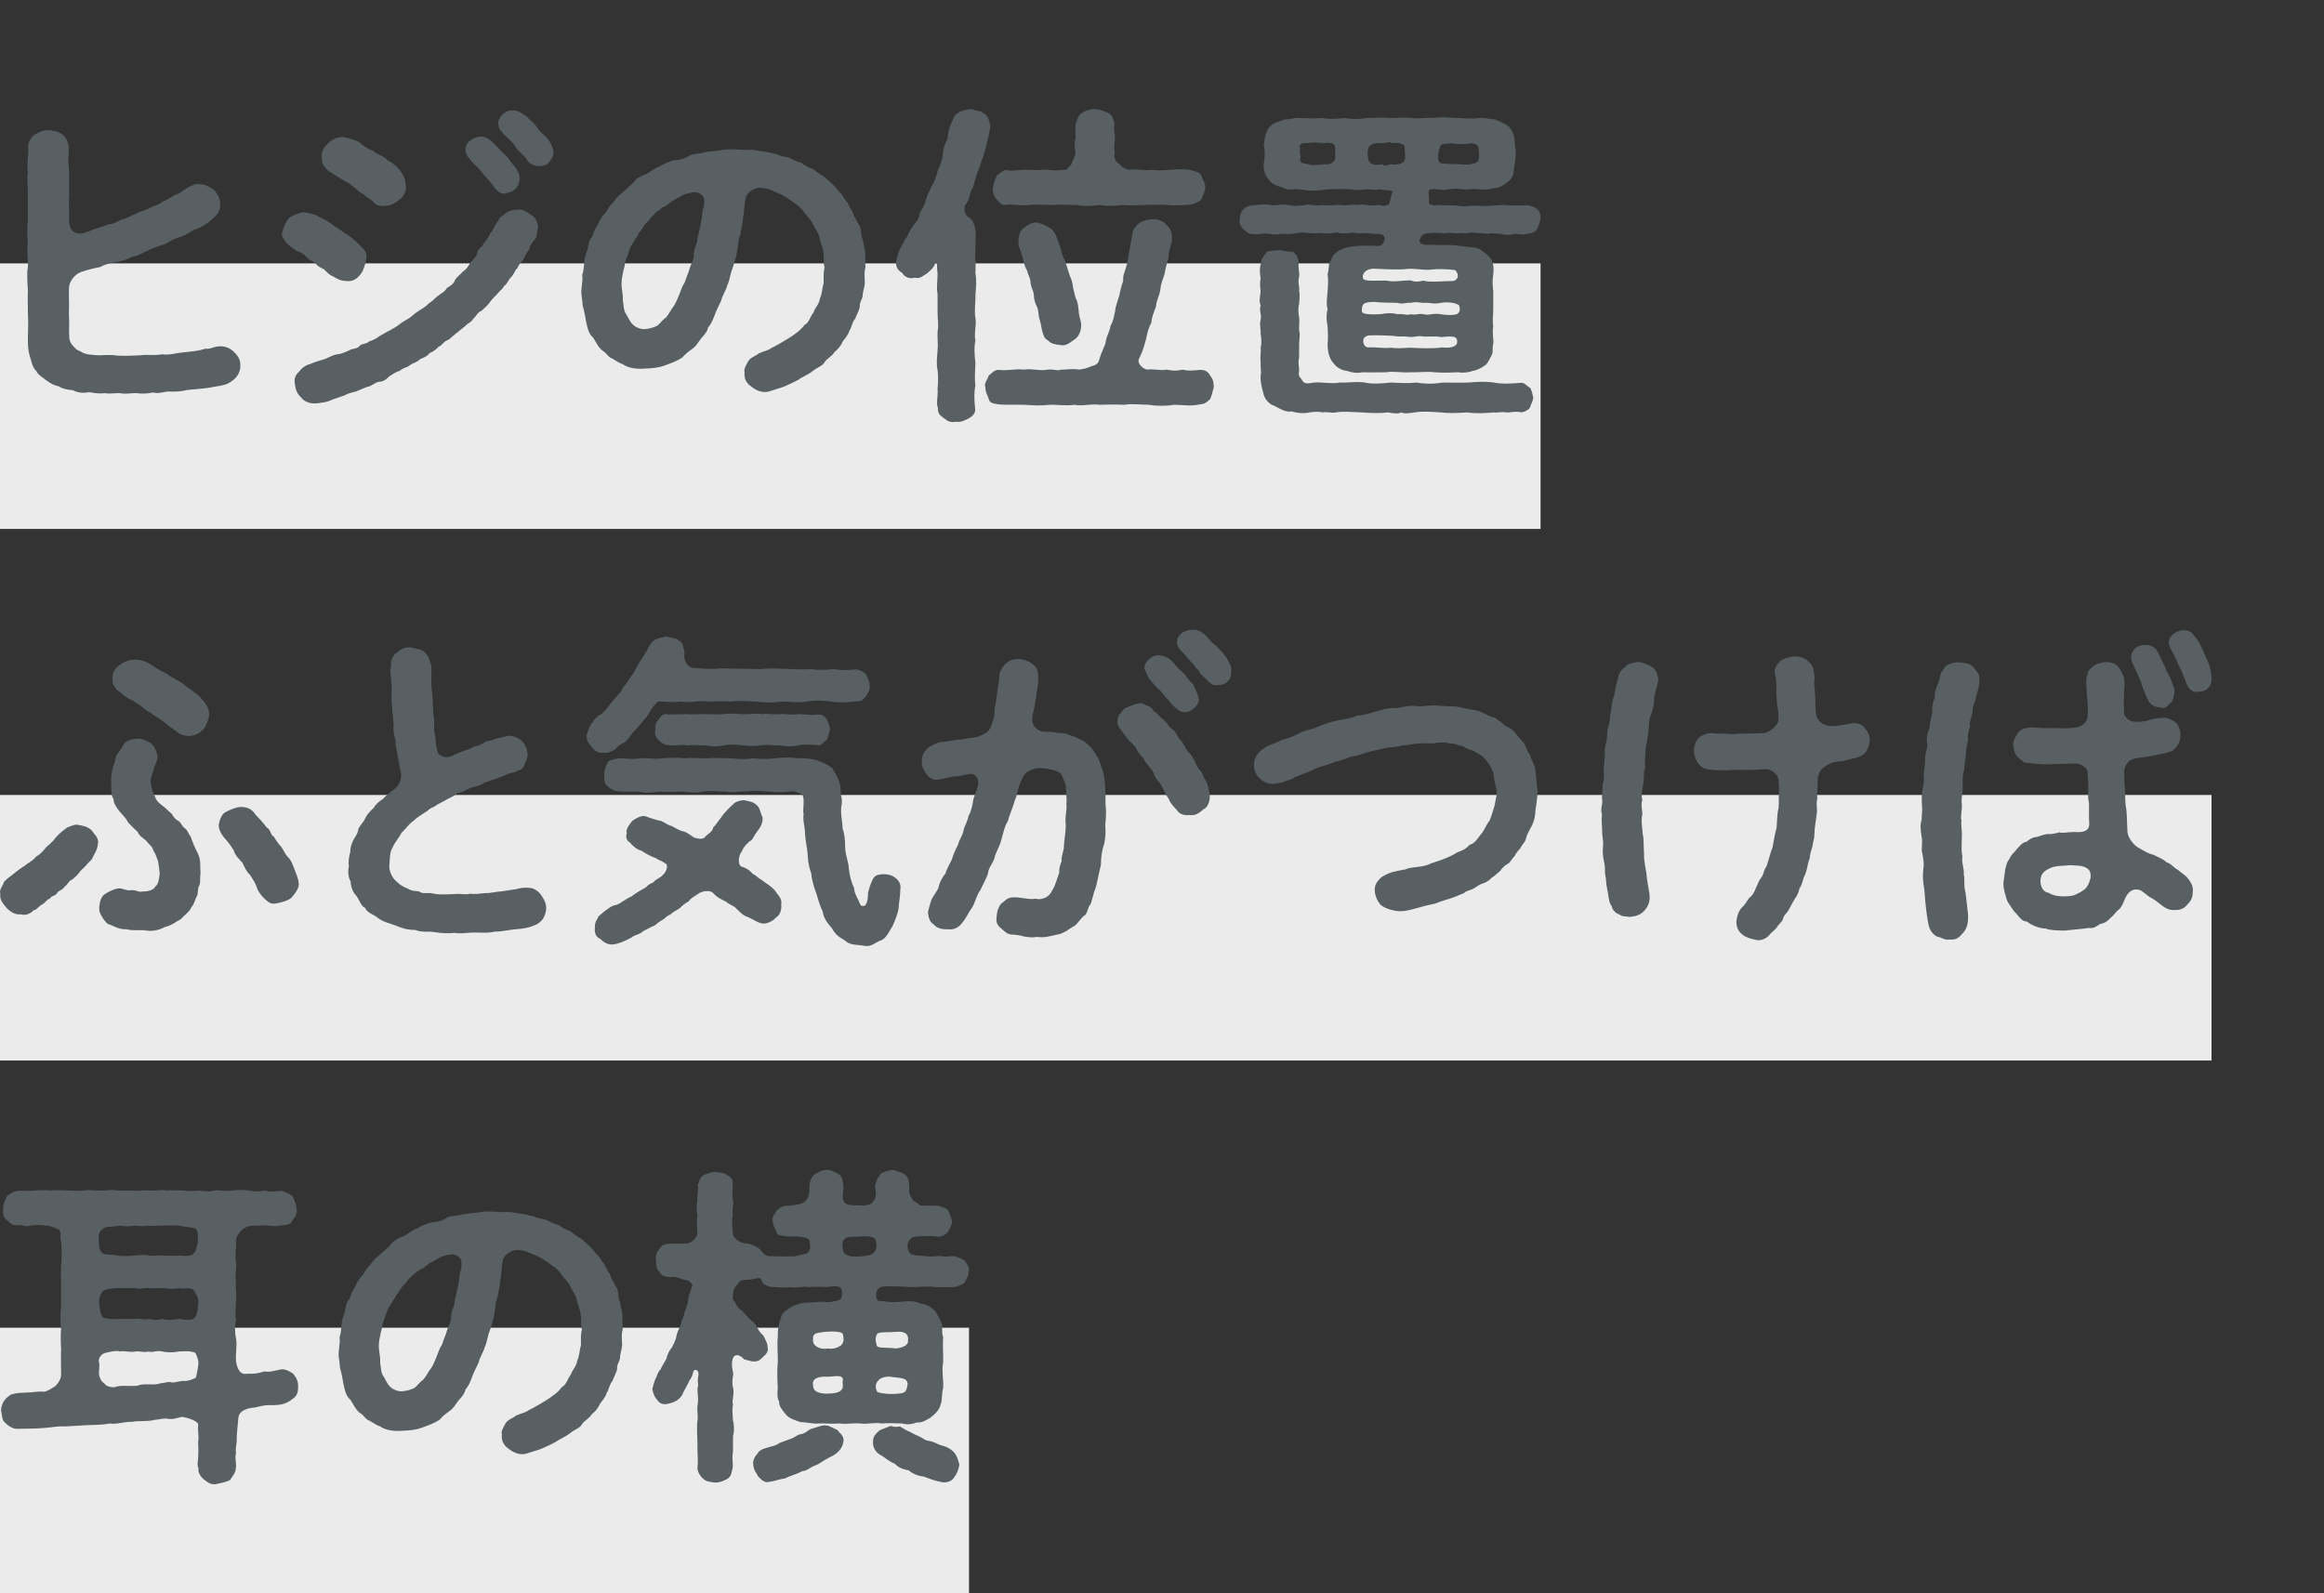 <svg xmlns="http://www.w3.org/2000/svg" viewBox="0 0 280 192"><rect x="0" y="0" width="280" height="192" fill="#333333" stroke="none"/><style type="text/css">.st0{fill:#EBEBEB;} .st35{enable-background:new;} .st36{fill:#596064;}</style><path class="st0" d="M0 31.74h185.61v32h-185.61zM0 95.8h266.45v32h-266.45zM0 160h116.75v32h-116.75z"/><g class="st35"><path class="st36" d="M28.96 44.06c0 .88-.48 1.56-1.24 2-.56.44-1.72.48-2.64.68-1.12.16-1.8.16-2.68.28-.48.16-1.4.2-1.96.16-.6-.04-1.24.32-2 .12-.84.16-1.28.16-1.96.08-.6-.04-1.36.16-2 0-.44-.04-1.36.12-1.84 0-.76.08-1.12 0-1.92-.12-.72.16-1.44.04-1.96-.24-.76-.04-1.36-.24-1.72-.48-.44-.08-.88-.28-1.48-.72-.36-.32-.96-.6-1.16-1.08-.56-.52-.6-1.24-.84-1.92-.2-.72-.2-1.28-.2-2.08 0-.92.08-1.84 0-2.88 0-1.04-.04-1.84 0-2.84-.04-.88-.16-2.08 0-2.88.04-.96-.16-1.88 0-2.88-.12-.84-.08-2 0-2.88v-2.88c0-1-.12-1.92 0-2.84-.16-.88.08-1.84.04-2.92-.04-.76.48-1.24.76-1.52.64-.32 1-.56 1.68-.52.56.04 1.12.08 1.68.52.44.32.68.84.76 1.52 0 1.08-.12 1.8.04 2.76v2.76c.08.28-.08.88 0 1.44v1.8c-.04 1.16.64 1.84 1.68 1.6.64-.16 1.08-.4 1.48-.52.72-.2 1.16-.4 1.64-.56.68 0 1.04-.4 1.6-.6.6-.04 1.08-.52 1.64-.64.52-.36.92-.28 1.64-.72.72-.32 1.08-.32 1.6-.76.4-.16.92-.48 1.56-.84.4-.08.8-.44 1.52-.88.56-.28 1.04-.52 1.44-.36.64-.04 1.28.44 1.68.68.52.64.72 1.04.72 1.68.04 1.08-.52 1.4-1.2 2.04-.84.68-1.44.92-2.12 1.16-.56.4-1.28.76-1.8.88-.8.2-1.2.72-1.8.84-.48.16-1.24.4-1.84.72-.76.32-1.2.68-1.88.72-.6.4-1.44.56-1.88.64-.64.12-1.32.24-1.92.6-.68.12-1.32.28-2.32.6-.84.32-1.4 1.2-1.44 1.8-.04.88 0 1.48 0 2 0 .72-.04 1.16 0 1.76.04.44 0 1.12 0 1.72.04.52-.04 1 .36 1.48.28.28.36.56 1.08.84.56.4 1.52.4 2.2.44.68-.04 1.48-.08 2.28.04 1 .04 1.68 0 2.64-.04.92-.12 1.72.04 2.64-.12.96.12 1.6-.16 2.64-.24.68-.08 1.84-.16 2.56-.44.52.08.8-.12 1.32-.24 1.08-.2 1.76.24 2.16.64.6.6.76 1 .76 1.64zM36.84 30.9c-.24-.32-.72-.56-1.12-.68-.72-.48-1.12-.84-1.32-1.08-.24-.44-.56-.8-.4-1.12.16-.64.44-1.32.8-1.72.32-.28 1.16-.64 1.76-.72.44.04 1.48.24 1.96.6.64.24 1.4.76 1.72 1.04.6.32 1.04.76 1.76 1.16.72.56 1.12.88 1.6 1.44.44.36.64.8.52 1.52-.2.76-.36 1.36-.72 1.76-.4.52-.96.88-1.72.76-.6 0-1.12-.28-1.56-.56-.52-.2-.64-.44-1.08-.84-.32-.16-.8-.36-1.08-.8-.56-.32-.72-.32-1.12-.76zm27.16-5c.56.28.88 1.16.8 1.6-.16.68-.08 1-.36 1.36-.4.44-.56.68-.68 1.2-.36.44-.4.64-.68 1.16-.4.48-.56.64-.76 1.12-.28.2-.36.68-.76 1.08-.36.36-.48.88-.84 1.04-.12.36-.48.52-.88 1.04-.44.48-.56.52-.88 1-.36.48-.76.76-.96.96-.48.16-.72.8-.96.92-.24.48-.72.56-1 .92l-1.04.84c-.2.12-.84.76-1.04.84-.52.16-.72.68-1.12.8-.28.36-.88.72-1.08.76-.32.44-.72.56-1.12.72-.44.44-.88.48-1.16.68-.52.44-.84.32-1.28.72-.52.16-.88.44-1.28.68-.44.44-.72.64-1.32.68-.36.04-.88.56-1.36.6-.56.2-1.12.48-1.36.56-.68.16-.96.24-1.4.48l-1.4.48c-.32.16-.88.36-1.44.4-1.08.24-1.96-.08-2.36-.64-.56-.52-.68-1.04-.76-1.68-.08-.6 0-.96.56-1.48.16-.28.72-.76 1.32-.88.6-.28 1.28-.44 1.76-.6.56-.24 1.08-.56 1.76-.6.44-.12.64-.2 1.16-.44.32-.24.84-.12 1.2-.48.2-.36.88-.24 1.2-.6.32-.08.92-.36 1.24-.64.56-.28.92-.56 1.24-.68.32-.16.92-.52 1.2-.76.28-.24.68-.44 1.2-.76.44-.36.64-.56 1.16-.88.52-.36.76-.44 1.16-.88.36-.16.64-.56 1.08-.88.32-.28.84-.48 1.08-.96.36-.2.84-.48 1-1 .24-.36.56-.56.96-1 .4-.24.6-.6.84-1 .4-.48.68-.64.8-1.04.08-.52.32-.72.68-1.04.2-.44.68-.8.96-1.52.32-.32.48-.92 1-1.56.04-.28.6-.64.96-.92.44-.28.72-.32 1.28-.36.76-.08 1.16.32 1.68.64zm-24.84-5.8c-.44-.32-.32-.72-.4-1.12-.08-.6.24-1.28.8-1.72.44-.52 1.28-.76 1.76-.76.76.2 1.28.28 1.96.64.56.52 1.08.8 1.68 1.04.4.44 1.36.64 1.76 1.16.76.36 1.24.88 1.64 1.44.32.44.48.92.52 1.52.16.56-.28 1.44-.72 1.72-.64.56-1.2.8-1.72.76-.52.16-1.24-.04-1.56-.56-.32-.28-.88-.52-1.08-.84-.48-.12-.8-.6-1.08-.76-.28-.2-.76-.68-1.12-.76l-1.16-.72c-.44-.32-1.08-.56-1.28-1.04zm17.4-1c-.28-.32-.44-.48-.48-1.04-.04-.28.08-.72.56-1.12.2-.12.68-.44 1.2-.48.6-.04 1.12.28 1.64.8l1.28 1.32c.56.4.6.84 1.16 1.36.36.44.8 1.24.68 1.68-.04.36-.16.88-.52 1.16-.4.36-.6.4-1.16.52-.64.2-1.16-.44-1.56-.96-.32-.56-.96-1.08-1.36-1.64-.4-.6-1-.92-1.44-1.6zm9.4-2.4c.44.52.68 1.08.72 1.72 0 .52-.32.8-.52 1.12-.2.32-.6.48-1.16.48-.68 0-1.32-.36-1.48-.72-.32-.52-.64-.68-.88-1-.28-.24-.44-.44-.72-.88-.48-.68-1.12-1.04-1.44-1.52-.36-.24-.44-.76-.44-1.04-.04-.44.24-.8.56-1.12.32-.24.56-.44 1.2-.44.64 0 1.08.36 1.68.76.6.64 1.04.96 1.24 1.32.32.52.68.72 1.24 1.32zM104.19 33.82c.04.68-.16 1-.24 1.56.04.68-.4.92-.36 1.56 0 .32-.48 1.2-.56 1.48-.36.36-.44 1.12-.68 1.4-.16.6-.68 1.12-.84 1.36-.24.6-.6.92-.96 1.24-.4.6-.88.76-1.16 1.16-.24.52-.92.68-1.4 1.08-.64.52-1.36.76-1.76 1.08-.72.4-1.32.64-1.84.88l-1.76.56c-.88.24-1.68-.24-2.16-.64-.44-.28-.88-.88-.76-1.68-.16-.36.24-.96.48-1.4.32-.44.8-.52 1.24-.88.68-.32 1.04-.28 1.56-.68.32-.12.84-.44 1.4-.76.28-.16 1.08-.64 1.36-.88.56-.36.88-.72 1.2-1.12.52-.24.64-.96 1.08-1.52.12-.48.68-.96.76-1.68.24-.44.28-1.28.44-1.84.04-.72-.08-1.08.12-1.88-.2-.52 0-1.16-.16-1.84-.04-.64-.32-1.04-.48-1.8-.08-.52-.56-1.08-.8-1.64-.28-.6-.72-.88-1.08-1.44-.4-.64-1.28-1.12-1.68-1.44-.56-.4-1.24-.76-1.92-1-.48-.24-.8-.36-1.6-.44-.72-.04-1.72.6-1.8 1.28-.24 1.2-.16 1.84-.32 2.4-.04.8-.28 1.52-.32 2-.32.64-.24 1.52-.4 2.04-.04.56-.32 1.24-.52 1.96-.32.76-.36 1.52-.6 1.96-.24.84-.68 1.4-.76 1.92-.24.56-.56 1.08-.84 1.88-.12.28-.32.92-.76 1.4-.08.48-.44.88-.84 1.32-.44.6-.6.92-1.04 1.24-.44.32-.88.64-1.2 1.04-.68.48-1.44.72-2.2 1-.64.24-1.36.32-2.36.36-1 .08-2.04-.08-2.68-.56-.28-.04-.84-.44-1.2-.64-.56-.2-.6-.56-1.08-.88-.64-.44-.84-1.04-1.24-1.64-.56-.48-.68-1.16-.84-1.88-.12-.6-.2-1.24-.44-2.04 0-.72-.24-1.32-.12-2.04.04-.64.16-1.08.08-1.6.16-.48.2-.96.24-1.56.08-.64.2-.96.4-1.52.08-.4.16-1.16.52-1.48.24-.48.28-.92.68-1.44.12-.32.44-.96.8-1.32.36-.36.6-1.04.96-1.28.32-.44.56-.8 1.04-1.16l1.44-1.28c.36-.56.88-.84 1.6-1.12.4-.12 1.08-.8 1.64-.92.53-.36 1.13-.56 1.77-.76.6 0 1.36-.2 1.84-.56.68-.32 1.28-.16 1.88-.4.52-.12 1.04-.08 1.88-.24.44-.08 1.24-.16 1.92-.08.44 0 .92.08 1.6.04.56-.04.88.12 1.56.2.68 0 1 .28 1.56.28.52.28.92.32 1.52.44.48.24 1.12.56 1.48.6.48.36 1.08.68 1.4.76.36.2.8.64 1.32.88.52.4.84.76 1.2 1.08s.52.72.92 1c.2.28.6.96.8 1.12.04.24.52.96.64 1.2.08.52.48.84.56 1.24.32.36.4.72.44 1.32 0 .48.32.8.28 1.32.32.92.16 1.92.24 2.72-.16.36-.12 1.28-.09 1.6zm-19.35-9.76c-.04-.56-.76-1-1.32-.88-.56.08-1 .2-1.28.36-.4.2-.8.48-1.16.64-.32.12-.76.72-1.24.8-.52.44-.8.52-1.08.92-.36.2-.48.64-.96 1.04-.36.36-.52.92-.84 1.12-.08.4-.4.64-.72 1.24-.36.56-.36.68-.56 1.28-.2.6-.44 1-.4 1.36-.28 1.08-.48 2-.36 2.8.08.64.16.96.12 1.52.12.36.04 1.12.4 1.6.32.48.4.88.84 1.28.32.32.96.56 1.4.52.52-.04 1.12-.2 1.48-.4.32-.2.6-.68 1.08-1 .4-.48.6-.96.92-1.36.24-.32.44-.84.68-1.4.2-.48.28-.88.68-1.52.16-.6.44-1.08.56-1.6.12-.48.48-.96.52-1.6-.04-.4.12-.96.4-1.64-.04-.36.16-.92.32-1.64.08-.56.28-1.16.28-1.68s.32-.92.24-1.76zM116.28 24.74c-.28.64.2 1.48.52 1.48.52.52.52.72.68 1.24.16.92 0 1.84.04 2.72-.08.76.08 1.8 0 2.72.16.92.08 1.64 0 2.68.04.8-.16 1.92 0 2.72.16.84-.2 1.96 0 2.72-.2.88-.08 2 0 2.72-.04 1-.12 1.96 0 2.68-.16.76-.16 1.68-.04 2.76.12.64-.4 1.04-.76 1.24-.4.2-1.04.52-1.48.4-.72.12-1.04-.04-1.48-.4-.36-.28-.8-.48-.76-1.24-.24-.64.04-1.48-.04-2.32.08-.84.08-1.68 0-2.28-.16-.6-.08-1.4 0-2.32.08-.76-.04-1.6 0-2.28.16-.92 0-1.4 0-2.28v-2.28c-.16-.68 0-1.56 0-2.48-.08-.44-.04-.92-.08-1.16-.04-.2-.08-.24-.2-.04-.2.6-.76 1-1.04 1.24-.32.16-.76.68-1.44.48-.6.2-1.24-.08-1.52-.6-.56-.28-.84-.84-.68-1.48.12-.6.28-1.16.44-1.4.16-.32.6-1.16.84-1.44.2-.56.52-1 .84-1.48.28-.28.64-.68.68-1.36.32-.64.52-.8.72-1.48.16-.64.44-1.16.76-1.84.36-.52.52-1.16.72-1.88.32-.72.52-1.2.6-1.88.04-.8.24-1.28.56-1.88.08-.48.12-1.24.52-2.04.24-.56.24-.76.84-1.16.24-.16 1.04-.36 1.4-.4.68.2 1.32.2 1.64.56.52.2.6.84.76 1.52-.12.96-.4 1.76-.56 2.6-.24.92-.48 1.48-.68 2.08-.16.64-.44 1.04-.52 1.52-.2.56-.24 1.16-.56 1.52-.2.64-.24 1.2-.72 1.8zm29.96 21.92c-.16.64-.28 1.08-.44 1.44-.52.44-.56.56-1.28.64-1.16.24-1.92.04-3.08.04-.88.16-2.12.16-2.96 0-.88 0-2.16-.16-3.04 0-1.2-.08-2.08 0-3 0-.88-.16-2 .2-3 0-1.12.16-2.2-.04-3 0-.84.12-1.88.08-3 0-1.16-.04-2.04.04-3.04-.04-.6-.12-1.16-.08-1.28-.68-.12-.44-.4-.72-.4-1.4-.2-.44.24-.88.4-1.4.36-.24.68-.76 1.28-.68 1.12.12 1.8-.16 2.96-.04 1.12-.16 1.84.2 2.92 0 .64-.08 1.16.2 1.56 0 .56.04 1.32-.16 2.16 0 .56-.08.96-.16 1.48-.4.64-.16.84-.36.96-.8.36-1.24.76-1.72.8-2.28.08-.56.44-1.04.56-1.8.36-.6.44-1.32.56-1.8 0-.44.36-1.36.48-1.8.12-.44.2-1.08.48-1.8-.04-.8.2-1.04.4-1.84.2-.44.2-1.28.36-1.84.12-.64.24-1.4.36-2-.04-.52.48-1 .8-1.28.2-.2.84-.4 1.48-.48.68-.08 1.56.24 1.84.72.64.48.64 1.2.64 1.84-.2.84-.44 1.4-.4 2.04-.2.72-.4 1.32-.48 1.96-.2.72-.48 1.16-.52 1.96-.12.68-.52 1.4-.52 2-.28.68-.56 1.44-.56 1.96-.4.68-.48 1.24-.64 1.96-.16.56-.32 1.28-.8 2.28-.36.52.24 1.24.92 1.4.84-.12 1.64.16 2.32 0 .72.12 1.16.2 1.96 0 .72.2 1.4.08 2.04.04.72-.04 1.04.24 1.28.68.44.56.4.88.44 1.4zm-26.2-22.68c-.36-.44-.48-1-.4-1.4.12-.64.28-1 .44-1.4.44-.36.8-.72 1.24-.68.64.16 1.32-.04 2.16-.04.72 0 1.24.08 2.08 0 .6-.08 1.44.2 2.56 0 .44.12.52-.2.96-.68.16-.44.48-1.08.52-1.32-.16-.64-.16-1.2 0-1.96-.08-.56-.04-1 0-1.52.16-.48.28-1.12.76-1.36.28-.28 1.2-.52 1.6-.48.6.08 1.24.28 1.56.48.52.24.64.8.76 1.36-.16.68.08 1.08.04 1.52.04.6-.2 1.28 0 1.96-.2.48.08 1.04.56 1.32.24.32.52.52 1.08.68 1.08-.16 2.16.16 2.84 0 .64.12 1.6.04 2.28 0 .96-.08 1.72-.12 2.4.04.6.2.96.16 1.28.68.12.56.52.96.44 1.4.04.44-.32.96-.44 1.44-.24.28-.92.56-1.28.64-1 .04-2.12.16-2.8.04-.96-.08-1.8 0-2.76 0-1 .04-1.72.08-2.76 0-1.08.16-2 .12-2.76 0-1.08.16-1.92.16-2.76 0-1.12.04-1.96-.12-2.76 0-1.08.04-1.8-.12-2.76 0-1.08.12-1.96-.08-2.8-.04-.68.16-.88-.24-1.28-.68zm4.12 10.04c0-.56-.32-.84-.4-1.4-.28-.4-.44-1.08-.52-1.48-.12-.44-.36-1.2-.52-1.56-.08-1.04.16-1.84.64-2.12.4-.28.88-.72 1.64-.64.76.2 1.12.44 1.72.8.4.4.6.96.88 1.76.32.8.32 1.44.68 1.92.28.84.4 1.32.64 2 .24.48.32.96.36 1.36.12.36.2.96.36 1.36.24.4.24.84.32 1.36 0 .6.24 1.2.28 1.48.12.88-.24 1.6-.6 1.92-.68.44-1.12.96-1.88.8-.6-.04-1.2-.2-1.44-.52-.56-.28-.6-.68-.8-1.36-.08-.48-.12-.72-.28-1.28-.16-.44-.08-1.04-.32-1.48-.24-.48-.36-.92-.36-1.44-.08-.56-.4-1-.4-1.48zM185.59 26.42c-.08.56-.28.8-.4 1.2-.36.48-.56.44-1.08.52-.68.24-.96.04-1.68.04-.4.16-1.16.16-1.56 0-.44 0-1.2-.16-1.6 0-.76-.08-1.16-.12-1.64-.12-.4-.16-1.04.2-1.6 0-.64.16-1.24-.04-1.6 0-.36.12-.96-.04-1.8 0-.92.04-1.44.08-1.6.96.08.56.88.52 1.68.48 1.32.08 2.12-.04 3 .12.68.08 1.36.16 1.84.2.72.08 1.08.44 1.64.88.68.56.84 1.36.72 2.36-.12.8-.08 1.28 0 2.08v2.12c0 .64-.12 1.4 0 2.08-.16.8.08 1.52 0 2.12-.16.48.04.92-.2 1.36-.32.56-.44.92-.72 1.16-.48.32-.8.56-1.56.72-.4.16-1.24.28-1.72.16-.84.04-1.84.08-2.88 0-.96-.12-1.96.04-2.92 0-1 .08-2.08-.16-2.88 0-.92 0-2.08.04-2.88 0-.68.16-1.44 0-1.84-.16-.72-.08-1.28-.44-1.64-.92-.6-.64-.72-1.6-.72-2.32.08-.88.04-1.28 0-2.12-.12-.68-.2-1.28 0-2.08-.2-.72-.04-1.48 0-2.12.04-.76.12-1.4 0-2.08.16-.52.12-.96.2-1.36.28-.24.28-.84.72-1.16.24-.28.84-.6 1.56-.76.36-.04 1.32-.24 2.4-.16 1.2-.08 1.76.36 2-.84-.04-.6-.48-.6-1.4-.6-1.2-.2-1.72.04-2.36-.16-.6.08-1.52.2-2.04-.04-.6.2-1.28.16-2 .08-.72.16-1.48-.04-2.04-.04-.64 0-1.44.24-2 .16-.76-.08-1.32.2-2.04 0-.88-.16-1.28.16-2.08 0-.44.12-.68-.32-1.08-.56-.32-.36-.56-.84-.4-1.2-.08-.68.36-1.56 1.48-1.68.88-.04 1.56-.2 2.16-.04.56.16 1.44-.16 2.12 0 .68.16 1.28.12 2.12 0 .52-.16 1.32.2 2.08 0 .8.16 1.4-.04 2.16 0 .8.16 1.16-.12 2.08 0 .88-.16 1.28.2 2.64 0 .36.16.88.16 1.16-.16l.32-1.28.12-.16c0-.16-.72-.16-1.64-.28-.72.16-1.12-.08-1.68 0-.68.08-1.28.12-1.64 0-1.08-.08-2.08-.04-3.12 0-1.04.2-1.92.2-3.16 0-.64-.12-1.48.2-1.92-.16-.52-.24-1.28-.28-1.72-.92-.44-.44-.8-1.2-.68-2.08.16-.72.12-1.56 0-2.24.08-.64.2-1.68.84-2.28.28-.36 1.16-.52 1.68-.76.64.04 1.2-.24 1.8-.16.84.04 1.92.08 2.72 0 .72.16 1.64.12 2.68 0 .76.16 1.72.16 2.68 0 .72.04 1.68-.12 2.72 0 .76.04 1.84-.12 2.72 0 .76.12 1.72-.08 2.68 0 .84-.16 1.96-.04 2.68 0 .84 0 1.88.16 2.72 0 .6-.08 1.24.16 1.92.16.76.36 1.12.44 1.72.92.52.52.72 1.52.68 2.12.12.56.16 1.48 0 2.24-.16 1.04-.12 1.76-.84 2.24-.4.36-1.12.8-1.68.76-.48.2-1.32.2-1.84.16-.52-.12-1.12.04-1.88 0-.8-.16-1.44-.04-1.88 0-.76.2-1.28-.16-2 0-.52.12-.12.76-.24 1.36-.12.56.52.64 1.24.52.72.08 1.32.04 1.8.04.48.04 1.04.2 1.72.08.48-.04 1.16-.04 1.64 0 .92 0 1.36-.04 2.48-.12 1.12.08 2.08.08 3.08.04.97.2 1.61.64 1.48 1.68zm-.87 21.48c.04.32-.32.92-.4 1.24-.16.28-.88.64-1.16.52-.72-.12-1.24.08-1.64.04-.64-.12-1.16.08-1.56 0-.92.08-2.16.16-3.16 0-1.28.08-2.28.12-3.2 0-1.12-.08-2.32-.16-3.16 0-.68.08-1.24.2-1.6 0-.36.2-1.08.12-1.56 0-.96.12-2.28.08-3.2 0-1.16-.04-2.12-.16-3.16 0-.36.12-1.12-.12-1.56 0-.4-.12-1.12-.08-1.6 0-.68.16-1.44.08-2.16-.12-.68.12-1.32-.28-2.08-.68-.72-.2-1.24-1-1.32-1.56-.2-.68-.36-1.44-.32-2.04.12-.56-.04-1.12 0-1.72-.08-.72.08-1.12 0-1.68.16-.52.08-1.28 0-1.68.04-.68-.16-1.04 0-1.68s-.2-.96 0-1.72c-.2-.6-.08-.92 0-1.68-.04-.44-.12-.96 0-1.68-.16-.76-.08-1.36.04-1.76.08-.72.4-.84.72-1.36.24-.16 1.08-.12 1.56-.2.36.08.92.2 1.56.2.56.4.64.84.72 1.36-.12.6.12.96.04 1.68-.2.68.08 1.16 0 1.6.08.48.08.92 0 1.64-.16.68-.08 1.24 0 1.6.08.56-.04 1 0 1.64.16.36 0 1.2 0 1.6v1.6c-.16.64 0 1.04 0 1.6-.16.8.16.76.36 1.16.24.44.64.44 1.4.28 1.16-.08 2.2.2 3.08 0 1 .04 2.08-.16 3.08 0 .88.2 2.12.12 3.12 0 1.08.04 1.88.12 3.12 0 .88.16 1.92.2 3.12 0 .96 0 2.04.04 3.12 0 .88-.08 2-.16 3.08 0 .96.2 2.2.12 3.16.04.6-.08.8.44 1.16.56.27.36.32.88.4 1.2zm-23.92-30.36c-.12-.32-.72-.4-1.28-.28-.76-.08-1.4-.16-1.92 0-.48-.08-1.24 0-.96.64-.16.48.16.8 0 1.24-.08.48.32.56.96.64.56.2.96.12 2.12 0 .4.08.8-.08 1.12-.52.04-.52.08-1.2-.04-1.72zm12.76 18.96c-.88.2-1.32-.08-2.08 0-.48-.04-.92-.16-1.56 0-.44-.08-.92.2-1.52 0-.6-.04-1.96 0-2.76-.12-1.52 0-1.56.32-1.56 1.16.12.4 1.28.36 2.24.32.88-.16 1.36-.16 2.08 0 .68-.08 1.16.2 1.56 0 .64.16.92-.12 1.56 0 .6.2 1.04-.16 2.04 0 .6.12 1.68.16 2.04-.04.4-.32.28-.72.2-1-.28-.32-1.36-.48-2.24-.32zm-4.16-4.08c-.8.12-3.08 0-3.76-.04-.8-.04-1.52.36-1.44 1.12.08.48 1.56.28 2.88.32.84.2 1.96-.04 2.88-.04.32.2.96.2 1.52.04.72.24 2.64.04 3.64.04.84-.28.48-1.12.16-1.32-1-.12-2.04-.16-2.96-.04-.84.08-2.04-.2-2.92-.08zm6.16 8.84c.04-.72-.36-.8-1.88-.64-.96-.16-1.88 0-2.28-.08-.36-.12-1 .08-1.44.08-.4-.08-1-.08-1.56-.08-.76-.12-2.76-.16-3.4-.12-.56.04-.76.36-.76.68 0 .36.24.72.52.76 1.32-.04 1.96.16 2.8.04.76.12 1.44.04 2.4 0 .84.08 3.12.12 3.76-.04.8.12 1.8 0 1.84-.6zm-6.48-21.72c.44-.36.08-1.4.16-1.84 0-.32-.76-.6-1.64-.44-.08-.24-.36-.08-1 0-.4-.04-1.28-.04-1.48.28-.4.08-.4 1.2-.24 1.72.16.6.84.72 1.72.52.12.28.4.2 1 0 .28.08.96.12 1.48-.24zm4.2-.2c.32.6.84.28 1.44.44.92-.08 1.8.16 2.48 0 .44-.08.96-.2.96-.64.12-.28-.04-.88 0-1.24-.04-.4-.36-.6-.96-.64-.64.12-1.44.16-2.48 0-.44.2-1-.12-1.16.32-.32.64-.28 1.16-.28 1.76zM11 100.02c.32.48.96.96.8 1.64-.08.84-.48 1.32-.64 1.68-.08.32-.44.48-.8.96-.4.44-.48.4-.8.84-.32.44-.68.68-.84.84-.44.12-.64.76-.88.8-.24.44-.64.48-.92.76-.16.44-.8.4-.92.76-.36.08-.48.44-.96.72-.4.2-.56.6-1 .68-.4.48-1.08.64-1.56.48-.56.08-1.12-.2-1.68-.76-.4-.48-.88-1-.76-1.72-.16-.4.2-.84.36-1.2 0-.24.44-.6.88-.92.6-.48 1.04-.84 1.68-1.24.32-.28 1.04-.64 1.4-1.12.44-.24.76-.56 1.2-1.12.24-.24.72-.56 1.08-1.08.68-.8 1.2-1.08 1.48-1.32.56-.2.88-.36 1.16-.32.72.12 1.2.2 1.72.64zm12.88 2.92c.36.8.2 1.56.28 2.28-.08.4 0 1.16-.12 1.44-.28.32-.12 1.12-.36 1.4-.28.56-.28.92-.64 1.28-.08.32-.44.64-.96 1.12-.36.48-.8.52-1.04.76-.32.2-.88.44-1.16.48-.84.48-1.8.56-2.48.4-.52-.04-1.56.08-2.12-.12-.88.04-1.28-.24-2.04-.56-.28 0-.64-.44-.92-.88-.28-.48-.4-.72-.36-1.2.04-.64.2-1.28.68-1.6.4-.24.92-.56 1.6-.68.56-.08.96.36 1.64.2.6 0 .88.32 1.32.16.48.04 1.32-.12 1.52-.6.36-.2.48-1.04.52-1.6-.08-.6-.12-1.04-.2-1.48-.16-.24-.16-.64-.56-1.24-.16-.6-.48-.64-.84-1.16-.44-.4-.88-.6-1.04-1.08-.28-.28-.76-.68-1.2-1.2-.24-.52-.6-.8-1-1.28-.48-.64-.72-1-.72-1.48-.28-.32-.28-1.24-.28-1.68 0-.36-.08-1.04.12-1.68.04-.56.36-1.08.48-1.84.24-.48.72-.92.96-1.48.36-.44.88-.52 1.6-.6.6-.08 1.12.32 1.6.52.56.56.64.88.8 1.48.08.48-.24 1.12-.4 1.48-.08.56-.48 1.16-.4 1.84.08.52.28 1.4.52 1.64.12.6.76 1 1.16 1.32l.88.8c.12.28.4.64.8.84.32.2.36.6.76.88.36.24.44.76.68.96.24.76.56 1.44.92 2.16zm.64-18.48c.52.68.68 1.08.68 1.76-.16.76-.4 1.28-.72 1.72-.64.52-.88.68-1.68.76-.6-.04-1.08-.12-1.6-.6-.64-.4-1.32-1.04-1.64-1.24-.44-.36-1.12-.64-1.44-1-.56-.2-.92-.68-1.28-.88-.32-.16-.84-.64-1.24-.72-.76-.48-1.08-.84-1.56-1.16-.16-.32-.56-.64-.48-1.16-.08-.56.12-1.28.8-1.76.4-.32 1.08-.68 1.8-.68.8-.04 1.52.24 2.16.68.84.56 1.32.8 1.88 1.08.12.2.64.36 1.08.68.4.16.92.52 1.16.8.56.32.88.64 1.16.84.36.16.64.64.92.88zm11.47 21.92c.12.6-.44 1.28-.84 1.76-.36.4-1.36.64-1.84.72-.72.16-.96-.16-1.4-.52-.44-.4-.76-.88-.92-1.24-.16-.64-.56-1.16-.84-1.64-.44-.4-.6-.8-.96-1.52-.32-.32-.88-.88-1.04-1.48-.36-.6-.76-1.12-1.12-1.48-.36-.44-.68-1-.68-1.56.04-.4.32-1.28.76-1.52.32-.2 1.16-.56 1.68-.64.88-.08 1.56.2 2 .92.28.28.72.72 1.36 1.56.44.16.44.92.84 1.08.16.28.6.96.88 1.2.36.52.48.92.8 1.24.48.48.52.84.68 1.16.36.96.57 1.4.64 1.96zM65.8 109.26c.04.6-.12.96-.36 1.44-.16.2-.52.68-1.16.84-.44.24-1.36.4-2.12.44-.76.04-1.72.32-2.56.28-.84.24-1.96.08-2.64.12-1.04.04-1.48.16-2.2.04-.6.08-1.64.04-2.36-.08-.72-.16-1.52.08-2.4-.28-1 0-1.52-.2-2.32-.52-.68-.28-1.52-.4-2.2-.96-.44-.36-1.28-.6-1.48-1.16-.6-.32-.64-.92-1.08-1.48-.36-.36-.64-.96-.68-1.72-.28-.52-.36-1.2-.2-1.88-.12-.4.04-1.28.16-1.64 0-.6.16-1.04.4-1.52.16-.28.52-.72.6-1.36.36-.6.6-.72.84-1.28.2-.4.44-.68 1-1.2.16-.36.68-.8 1.12-1.08.4-.44.72-.68 1.44-1.24.56-.44.92-1.4.64-2.2-.2-.96-.28-1.48-.36-1.92-.12-.6-.24-1.32-.24-1.72-.12-.44-.32-1.28-.2-1.8-.04-.6-.16-1.24-.16-1.76-.04-.44-.12-1.08-.12-1.76.04-.4.08-1.2-.04-1.8 0-.76-.2-1.24 0-1.84-.08-.48.08-1.12.72-1.6.44-.4 1.04-.68 1.68-.6.72.2 1.24.2 1.68.6.52.56.6 1.08.76 1.6.08 1-.08 2.04.08 3 .16 1.12.08 1.92.16 2.92.16.4.08.88.12 1.48-.08.56.16 1.16.16 1.44.04.68.08 1 .28 1.64.16.36.92.72 1.6.44.56-.24.88-.44 1.4-.6.28-.12.96-.28 1.32-.56.48-.08.8-.2 1.32-.52.2-.24.8-.12 1.2-.4.88-.2 1.52-.4 1.8-.4.52 0 1.24.36 1.56.72.36.4.64 1.16.6 1.6.08.44-.36.88-.4 1.28-.24.56-.68.52-1.12.8-.32.04-.76.12-1.36.44-.96.36-1.64.6-2.36.84-.28.2-.72.4-1.2.48-.4.04-.8.36-1.16.48-.44.28-.96.2-1.2.56-.32.2-.92.44-1.12.6l-1 .52c-.32.32-.76.32-1.12.72-.64.44-1.24.76-1.68 1.2-.56.36-.88.92-1.48 1.48-.28.6-.88 1.24-1.04 1.72-.4.64-.32 1.28-.4 2-.08.64.12 1.24.56 1.84.4.4.76.8 1.6 1.12.6.36.88.28 1.4.36.4.28.72.2 1.44.2.84.24 2 .16 2.88.12.8-.08 1.24.12 1.84-.04.48.08 1.16 0 1.88-.08.44.04 1.4-.2 1.88-.2.76-.12 1.28-.2 1.84-.28.64-.2 1.28-.2 1.76-.12.44.08.84.4 1.08.68.28.4.67.92.72 1.56zM71.36 90.1c-.32-.44-.72-.72-.68-1.48.08-.4.36-1.2.76-1.64.24-.36.56-.72.92-.88.64-.44.88-.96 1.44-1.6.52-.68.96-.92 1.28-1.68.4-.4.76-1.04 1.32-1.84.28-.56.56-1.12 1.08-1.8.08-.28.52-.8.68-1.24.32-.44.32-.6.88-.92.2-.08.96-.28 1.24-.32.6.2 1.2.16 1.48.48.48.12.56.72.72 1.48-.2.84.32 1.92 1.36 1.84 1.44.16 2.28.12 3.08.04.72 0 1.8.08 2.68.04.88 0 1.6.12 2.72 0 .88-.08 1.84.04 2.72.04.84.04 1.92.08 2.72 0 .72.16 1.64.12 2.72 0 .72.16 1.76.16 2.76.04.56.2.72.24 1.12.6.08.4.52.96.4 1.32.12.48-.2.96-.4 1.28-.2.28-.64.76-1.12.64-1.08.16-2.2.2-3.08.04-1.16-.16-2.12-.16-3 0-1.12.2-1.84 0-3 0-.88.16-2.12.16-3 0-.88 0-2.12-.16-3.04 0-1.2-.08-2.08 0-3 0-.88-.16-2 .2-3 0-1.12.16-2.16-.04-2.88 0-.28.32-.8.84-.96 1.28-.2.36-.68.96-1 1.28-.36.52-.84.88-1.08 1.24-.4.44-.6 1-1.12 1.2-.44.24-.8.52-1 .8-.2.04-.84.52-1.24.36-.76.12-1.04-.16-1.48-.6zm22.76 18.88c.08.68-.16 1.32-.64 1.6-.32.4-1.08.76-1.56.72-.64-.08-1.24-.56-1.92-.84-.44-.12-.68-.4-1.24-.92-.36-.44-.8-.44-1.28-.88-.52-.28-1.04-.44-1.6-1.08-.44-.36-1.2-.16-1.56 0-.84.56-1.12.68-1.36 1.04-.52.32-.68.44-1.08.84-.56.36-.84.44-1.12.76-.44.12-.6.48-1.16.76-.44.24-.68.64-1.16.72-.2.2-.68.28-1.16.68-.56.36-.76.24-1.2.6-.68.36-1.48.76-2.28.84-.72 0-1.04-.28-1.48-.68-.6-.24-.72-.84-.64-1.48-.04-.56.32-.92.44-1.24.4-.32.56-.52 1.04-.84.4-.28.56-.44 1.04-.52.52-.12 1.24-.8 1.84-1 .52-.44 1.16-.76 1.76-1.12.32-.36.68-.52.92-.6.2-.36.68-.44 1.08-.84.64-.56.64-1.28.44-1.4-.72-.48-1.04-.52-1.2-.68-.72-.24-1.28-.6-1.8-.92-.44-.08-1.08-.6-1.32-.96-.36-.16-.6-.64-.4-1.12-.2-.48.4-1.16.64-1.48.56-.4 1.04-.64 1.52-.6.64.2 1.16.44 2 .6.36.16.76.48 1.24.6.52.28.84.48 1.2.6.56.08.96.44 1.52.8.36.12 1.16.28 1.32-.12.44-.4.88-.6.96-1.08.16-.16.4-.44.72-.92.4-.44.4-.64.72-.92.56-.64.76-.76 1.16-1.16.2-.12.6-.28 1.08-.32.64.16 1.12.16 1.56.6.4.24.48 1.08.72 1.48.08.92-.56 1.52-.84 1.96-.32.48-.32.72-.72.92-.2.2-.68.56-.92 1.16-.52.68-.52 1.84.04 1.92.72.24 1.08.64 1.24.84.44.2.6.48 1.16.8.64.48 1.04.68 1.52 1.2.28.48.92.96.76 1.68zm14.35-1.8c0 .88-.16 1.44-.2 2.2-.08.76-.48 1.6-.72 2.2-.4.6-.76 1.48-1.36 1.72-.76.24-1.16.84-2.04.68-.76-.16-1.76-.04-2.28-.6-.8-.48-1.2-.72-1.64-1.52-.4-.48-1-1.12-1.12-2.04-.28-.52-.52-1.36-.76-2.16-.24-.64-.52-1.44-.6-2.36-.32-.96-.4-1.4-.44-2.36-.04-.64-.28-1.68-.32-2.44.04-.64-.32-1.72-.16-2.4-.2-.32.24-2-.24-2.4-.36-.16-1-.44-1.44-.32-.72.12-1.88.08-2.6 0-.96-.04-1.76-.16-2.56 0-.72-.08-1.6.2-2.6 0-.92.04-1.72-.16-2.64 0-1 .2-1.68.12-2.6 0-.84.04-1.92.12-2.6 0-1.04.16-1.88.2-2.6 0-.92 0-1.8.04-2.64-.04-.4-.08-.92-.36-1.16-.64-.36-.32-.32-.68-.36-1.32.04-.36.04-.8.36-1.32.04-.48.64-.48 1.16-.64.92-.12 1.68.16 2.76-.04 1.08-.08 1.76.16 2.72 0 .76-.04 1.72-.12 2.76 0 .8-.12 1.68.04 2.72 0 1.04-.08 1.76 0 2.72 0 1.08.08 1.8.16 2.72 0 .72.08 1.68.12 2.72 0 .84-.08 1.6-.16 2.72 0 .72-.04 1.36.04 2.2.2.6.24 1.52.6 1.96 1.04.28.56.56.88.76 1.48.24.64.2.96.24 1.64.16.56.16 1 .04 1.56-.08.96.16 1.68.16 2.48.24.72.32 1.48.32 2.44.04.88.4 1.6.44 2.44.08.8.28 1.64.64 2.36 0 .24.04.56.4 1.24.28.48.28.96.68.92.52.04.6-1.12.6-1.64.2-.76.4-1.28.64-1.72.32-.44.72-.44 1.24-.48.36 0 1 .08 1.44.48.4.28.68.8.56 1.36zm-29.51-19.24c0-.24-.08-.8.4-1.24.24-.44.6-.76 1.12-.6l2.28-.04c.6.08 1.48-.04 2.24 0 .88 0 1.44.04 2.24 0 .68-.16 1.56 0 2.24 0 .92.04 1.56-.16 2.24 0 .8-.12 1.32.08 2.24 0 .88-.08 1.28.16 2.2 0 .56-.04 1.48.2 2.32.04.52-.04.84.16 1.12.56.24.52.36.88.4 1.28-.16.64-.28.92-.4 1.24-.44.24-.72.8-1.12.6-.88-.04-1.6-.12-2.32.04-.8.2-1.36.12-2.2 0-.88.04-1.4-.16-2.24 0-.96.12-1.4.08-2.24 0-.68-.08-1.4-.16-2.24 0-.92.16-1.56.16-2.24 0-.68 0-1.52-.08-2.24 0-.6-.16-1.52.12-2.28-.04-.52-.04-.96-.4-1.12-.6-.32-.2-.56-.88-.4-1.24zM133.16 99.42c.08.68.04 1.64-.16 2.4-.24.64-.36 1.56-.36 2.4-.24 1-.32 1.4-.52 2.36-.12.56-.36.92-.4 1.32-.2.48-.2 1.04-.52 1.32-.2.52-.28 1.04-.68 1.2-.36.36-.68.84-.96 1.08-.28.2-.84.48-1.04.68-.24.12-.8.44-1.16.44-1 .24-1.52.4-2.48.28-.56.12-.88.04-1.48-.04-.36-.12-.96-.24-1.56-.24-.6-.08-.84-.44-1.24-.76-.44-.36-.64-.72-.52-1.44.04-.64.16-.96.52-1.52.4-.2.64-.72 1.36-.76.96-.08 1.96.32 2.8.16.72.2 1.68-.16 2-1 .4-.56.52-1.24.88-2.2-.08-.28.04-.76.28-1.36-.08-.32.08-.8.24-1.44.04-1.08.24-1.8.24-2.92-.12-1.08.16-1.64.08-2.44.08-.6-.04-1.04-.04-1.84.04-.56-.32-1.16-.52-1.72-.28-.44-1.04-.68-2.32-.8-.76-.08-1.28.12-1.76.4-.4.24-.6.6-.8 1.08-.36.8-.44 1.32-.52 1.6-.04.44-.28.72-.36 1.16-.28.88-.6 1.52-.72 2.12-.4.56-.6 1.6-.76 2.12-.2.88-.56 1.36-.8 2.08-.16.88-.76 1.28-.84 2.08-.12.52-.72 1.56-.92 2.04-.44.56-.64 1.52-.96 2.04-.52.72-.76 1.36-1.16 1.8-.4.6-.96 1-1.88.88-.44.04-1.24-.08-1.6-.56-.6-.36-.64-.92-.72-1.52.12-.52.28-1.04.36-1.28.16-.56.76-1.2.92-1.68.08-.52.44-1.24.84-1.68.12-.52.56-1.24.76-1.68.12-.44.44-1.24.72-1.72.2-.76.6-1.2.68-1.76.12-.6.48-1.04.6-1.76.36-.6.48-1.36.56-1.8.04-.44.32-.92.56-1.76.28-1-.36-1.52-.76-1.52-.68 0-1.2.28-1.68.28-.84 0-1.52.32-2.32.4-.64.16-1.16-.28-1.4-.64-.32-.44-.64-.96-.56-1.52-.08-.64.28-1.52 1.24-1.96.28-.08.6-.44 1.32-.4.56-.12.96-.16 1.76-.28.48.04 1.12-.2 1.76-.24.64-.04 1.28-.36 1.72-.64.48-.44.56-.84.64-1.08.32-.88.28-1 .32-1.8.2-.76.24-1.68.4-2.56.04-.44.16-.84.16-1.4 0-.36.36-1 .56-1.24.44-.48 1-.8 1.76-.76.68.04 1.36.32 1.72.64.6.36.68 1.16.64 1.72.04.76-.12 1.12-.2 1.68 0 .52-.16 1.08-.24 1.68-.08.52-.28.92-.28 1.64 0 .64.68 1.48 1.64 1.4.68 0 1 .04 1.56.16.52-.04 1.08.12 1.4.28.6.16 1 .4 1.36.56.4.12.76.6 1.16.92.32.4.68.96.96 1.56.2.72.56 1.32.52 1.72.16.44.2 1.4.2 1.84.04.48.04 1.04.04 1.76.12.88.04 1.68-.04 2.44zm12.59-3.6c.08.56-.2 1.48-.72 1.68-.64.56-1 .8-1.72.72-.8.08-1.28-.2-1.52-.6-.24-.28-.8-.8-1-1.4-.4-.48-.72-1.48-1.16-2-.24-.28-.6-.72-.6-1-.08-.2-.32-.56-.68-.96-.36-.36-.44-.6-.64-.96-.28-.32-.6-.56-.72-.92-.16-.44-.44-.6-.72-.92-.36-.24-.4-.52-.8-.92-.32-.56-1-1.08-.8-1.68-.16-.48.48-1.08.8-1.48.4-.16.92-.44 1.6-.6.52-.16.76.12 1.28.32.52.16.52.64 1.04.84.12.24.6.64.88.88.4.32.48.68.8.92.36.28.52.4.8.96.24.52.64.68.72 1 .36.52.36.84.72 1.04.36.36.32.52.68 1.04 0 .28.32.72.6 1.08.32.2.4.88.6 1.08.37.52.4 1.12.56 1.88zm-7.39-14.16c-.16-.44-.32-.68-.48-1.08 0-.24.04-.72.56-1.12.36-.36.72-.52 1.2-.48.72.08 1.16.28 1.68.8.36.52 1 1.12 1.24 1.32.44.4.68.96 1.16 1.32.2.48.68 1.32.68 1.72.16.28-.2 1-.52 1.16-.28.24-.76.64-1.16.52-.56.04-1.04-.48-1.56-.96-.44-.64-1-1.12-1.36-1.64-.6-.44-.88-.92-1.44-1.56zm9.99-.84c0 .56-.08.92-.4 1.24-.2.32-.76.52-1.16.48-.72.16-1.04-.24-1.48-.72-.24-.28-.76-.52-.88-1.04-.2-.08-.48-.48-.72-.84-.44-.32-.84-1.04-1.44-1.52-.32-.36-.52-.76-.44-1.04-.08-.6.32-.84.56-1.12.52-.2.64-.36 1.2-.36.64-.04 1.12.16 1.68.68.52.6.88 1.04 1.28 1.28.28.32.72.68 1.2 1.36.36.72.6.92.6 1.6zM185.24 95.1c0 1-.12 1.76-.24 2.48-.04 1-.24 1.64-.68 2.36-.24.52-.4.72-.48 1.16-.12.44-.4.56-.64 1.08-.24.28-.6.68-.72 1-.44.4-.48.76-.84.92-.52.32-.64.52-.92.88-.28.2-.56.52-1 .8-.24.28-.6.52-1.04.68-.4.08-.8.44-1.12.6-.44.28-.92.24-1.16.56-.36.16-.92.36-1.16.48-.76.28-1.64.48-2.36.8-.68.12-1.72.4-2.28.56-.96.28-1.6.4-2.36.32-.96-.16-1.64-.48-1.96-.8-.4-.52-.6-1.04-.64-1.56-.08-.8.32-1.2.6-1.52.24-.28.96-.64 1.48-.8.36-.08 1.2-.28 1.56-.32.64-.28 1.2-.24 1.56-.32.72-.08 1.04-.16 1.64-.44.36-.12 1.16-.36 1.6-.56.32-.12.96-.4 1.52-.76.6-.2 1.08-.44 1.44-.88.72-.2 1-.84 1.44-1.36.32-.32.52-.96 1-1.6.2-.48.4-1.16.6-1.8.08-.72.36-1.36.2-1.96-.08-.48-.32-1.24-.36-2-.24-.6-.6-1.28-1.08-1.68-.2-.44-.8-.52-1.24-.92-.6-.12-1.04-.4-1.4-.6-.68-.08-.84-.32-1.52-.32-.36-.12-.96-.12-1.56-.08-.64.2-1.56 0-2.12.08-.92.08-1.32.24-2.12.24-.68.28-1.44.16-2.12.36l-2.08.48c-.8.28-1.2.44-1.88.52-.56.16-1.32.56-1.92.6-.48.24-1.32.48-1.84.64-.6.16-1.28.6-1.84.76-.36.12-.96.4-1.28.52-.28.28-.88.32-1.32.56-.24.04-.68.16-1.2.2-.6.04-1.2-.24-1.64-.68-.32-.24-.64-.8-.68-1.6-.04-.72.4-1.44 1.12-1.96.68-.52 1.52-.6 2.16-1.04.76-.16 1.4-.4 2.24-.84.52-.36 1.48-.4 2.28-.8.88-.36 1.52-.56 2.32-.72.64-.16 1.6-.24 2.32-.6.8 0 1.4-.24 2.4-.52.8-.24 1.52-.44 2.36-.36.8-.16 1.56-.36 2.44-.24.76.08 1.44-.16 2.4-.08.6.08 1.36.08 2.28.12.92.16 1.44.32 2.28.44.8.08 1.52.68 2.16.84.4 0 .68.48 1 .56.2.2.44.52.92.68.64.28.92.92 1.52 1.52.56.48.6 1.24 1.08 1.8.12.72.68 1.32.64 2 .12.88.12 1.52.24 2.12zM199.8 81.86c-.16 1.12-.56 1.84-.52 2.56 0 .4-.12 1.12-.36 1.68-.24.4-.24 1.08-.28 1.68-.04.8-.16 1-.24 1.72-.16.48-.16 1.12-.2 1.72-.04.76.08 1.32-.12 1.72 0 .4-.04 1.32-.12 1.72-.16.56-.24 1.28-.08 1.72-.2.56-.04 1.08 0 1.72-.2.72 0 1.76.04 2.4.16.68.08 1.48.16 2.36-.04.88.2 1.8.28 2.36.08 1 .24 1.64.36 2.44.16 1-.2 1.68-.68 2.16-.52.52-1.08.6-1.68.68-.4-.08-.92 0-1.28-.32-.32-.04-.88-.56-.88-.96-.4-.44-.36-1.2-.6-2.28-.12-.44-.04-.84-.2-1.52-.08-.44.04-.88-.16-1.64-.12-.6-.16-1.04-.12-1.68.08-.44 0-.96-.08-1.52 0-.88-.12-1.68-.04-2.44-.2-.76.08-1.04.04-1.76-.12-.48.08-1.16.04-1.8.2-.64.2-1.28.12-1.76l.16-1.76c-.08-.6 0-1.12.2-1.76.12-.68 0-1.16.24-1.8.2-.64.12-1.04.28-1.72.12-.48.08-1.12.32-1.76.2-.52.16-.8.32-1.48.2-.48.16-.96.44-1.48s.6-.56.92-.96c.2-.08.88-.32 1.28-.32.44 0 1.04.24 1.64.56.64.44.68.96.8 1.52zm25.48 7.44c-.16.96-.48 1.4-.88 1.68-.72.4-1.08.4-1.92.6-.56.28-.96.08-1.72.32-.36.12-.92.44-1.28.8-.32.32-.52.96-.48 1.48 0 .76-.12 1.68-.04 2.04-.16.48-.04 1.2-.04 1.52-.12 1.16-.32 2.04-.32 2.84 0 .56-.16.8-.24 1.44-.12.4-.32.96-.32 1.4-.32.8-.28 1.52-.72 2.32-.12.36-.2.88-.52 1.32-.08.48-.32.96-.6 1.32-.2.32-.48.88-.68 1.24-.24.48-.64.64-.72 1.2-.2.36-.68.76-.76 1-.4.44-.68.56-.88.88-.52.56-1.2.68-1.6.56-.64-.12-1.28-.32-1.64-.64-.44-.36-.72-.8-.72-1.56.08-.48.12-1.04.64-1.68.32-.24.6-.72.92-1.2.36-.2.68-.8.8-1.2.28-.56.32-.84.68-1.28.32-.48.2-.76.6-1.32.28-.84.48-1.68.72-2.28.16-.8.28-1.68.48-2.32.08-.64.04-1.68.24-2.36.08-.84 0-1.24.04-1.96.04-.68 0-1.08-.04-1.52-.08-.52-.72-1.32-1.72-1.24-1.28.12-2.4.08-3 .08-.72-.04-1.24.08-2.04.04-.92.04-1.56-.08-2-.16-.36-.08-.8-.44-1.08-.92-.16-.28-.36-.84-.36-1.24 0-.52.2-1.2.6-1.56.24-.32 1.08-.6 1.56-.6.6.12.92.04 1.6.08.64.04 1.12.08 1.6 0 .88-.04 1.52 0 3.04-.08.8-.04 1.84-1.08 1.8-1.6 0-.72-.04-1.24-.2-1.96.04-.24-.04-.88-.08-1.32.08-.84 0-1.72-.16-2.32-.16-.6.36-1.16.68-1.52.24-.2.96-.44 1.64-.52.6 0 1.24.12 1.72.6.32.28.72.8.64 1.36.24.6-.04 1.24.08 1.6.04.52.12 1.32.12 1.72-.04.68.04 1.12.12 1.92.2.64.92 1.2 1.84 1.2 1.16 0 2.08-.32 2.64-.36.72 0 1.16.28 1.4.68.52.6.52.92.56 1.48zM238 84.38c-.28.64-.4 1.2-.36 1.56-.16.68-.4 1.12-.28 1.64-.2.4-.32 1.08-.24 1.56-.04.44-.32 1.2-.24 1.64-.08.72-.2 1.32-.24 2-.24.8-.16 1.28-.16 2.04 0 .64-.2 1.4-.12 2 .08.76-.2 1.52-.04 2.04-.08.72.12 1.28.04 2.16 0 .92-.08 1.6.08 2.16-.16.68.24 1.52.16 2.16.16.76-.04 1.36.2 2.16.16 1.12.2 1.8.32 2.76.04 1.2-.24 1.84-.76 2.32-.48.6-.88.68-1.56.64-.52.08-.84-.24-1.28-.32-.32-.04-.84-.52-1.04-1.04-.2-.56-.32-1.48-.44-2.52-.12-.92-.12-1.72-.24-2.44-.12-.8-.16-1.2-.08-2.08.12-.68.04-1.16-.12-2-.16-.48.08-1.32-.08-2-.12-.84-.2-1.44 0-2 0-.68.12-1.24.04-1.84-.04-.6-.04-1.4.08-1.88.12-.6.24-1.16.12-1.84.16-.76.16-1.36.2-1.84-.08-.52.32-1.28.24-1.84-.12-.44-.04-1.24.28-1.84 0-.4.16-1.08.32-1.8-.04-.44.04-1.36.32-1.84-.08-.36.04-.88.28-1.52.28-.48.24-.84.48-1.52.28-.44.56-.92.88-.96.24-.2.96-.32 1.28-.28.48.04 1.2.08 1.64.48.4.48.88 1.04.8 1.44.08 1.04-.4 1.96-.48 2.64zm26.2 23c-.04.72-.12 1.08-.64 1.6-.44.56-1 .72-1.56.68-.68.08-1.24-.32-1.6-.6-.44-.36-.88-.68-1.16-.84-.28-.08-.88-.64-1.32-.92-.96-.36-1.52.2-1.88.96-.32.84-.6 1.28-.84 1.4-.36.32-.52.64-.88.92-.4.44-.76.68-1.28.76-.6.4-.84.56-1.36.48-1 .16-1.96.2-2.88.32-.96 0-1.8-.04-2.36-.24-.68-.04-1.48-.28-2.24-.84-.56-.04-.8-.4-1.2-.88-.4-.4-.52-.6-.88-1.16-.44-.56-.4-.96-.56-1.36-.12-.4-.24-1.08-.16-1.48l.2-1.44c.2-.64.12-.72.52-1.28.28-.6.52-.64.88-1.16.24-.2.6-.8 1.2-.88.28-.28.76-.56 1.2-.56.6-.2.8-.28 1.32-.36.24.04.72 0 1.4-.2.36.16 1-.04 1.8-.04 1.04.08 1.8-.08 1.8-1-.08-.88 0-1.76-.04-2.52-.16-.6-.08-1.24-.08-1.96 0-.32-.04-.96-.08-1.76 0-.4-.72-1.12-1.8-1-1.24.04-2.44.04-3 .08-.8.04-1.84-.08-2.84-.24-.24-.2-.76-.52-.96-.84-.2-.32-.32-.76-.36-1.24-.04-.68.36-1.04.6-1.52.36-.4.76-.52 1.52-.6.72 0 1.24.12 2.04.08.92-.04 1.72.12 3.16-.04.92 0 1.6-.72 1.64-1.32.04-.96.04-1.92-.08-2.52 0-.84-.2-1.8 0-2.32.08-.6.2-.84.8-1.28.32-.24 1-.48 1.48-.48.72 0 1.2.24 1.44.52.32.44.56.8.72 1.36.2.88-.04 1.36.04 2.08-.08.76-.04.96 0 2.2 0 .44.64 1.16 1.6 1.04.84.04 1.44-.24 2.04-.36.32-.08.64-.08 1.24-.12.36 0 1 .28 1.36.6.32.32.52.8.56 1.4-.04.48-.08.88-.32 1.24-.2.28-.64.84-.96.84-.44.2-1.36.32-2.44.56-1 .16-1.4.16-1.96.32-.68.12-1.16 1-1.12 1.68.04.6 0 .96.08 1.72.08.72 0 1.44.12 2.32.16.72.12 1.72.2 3.08.08.76.76 1.52 1.16 1.8 1.04.6 1.36.8 2 .96.6.32 1.16.48 1.52.88.6.16.88.68 1.4.92.36.36.84.56 1.24 1.08s.6.96.56 1.48zm-13.36-3c-.36-.08-.84-.08-1.44-.12-.56.08-1.72.04-2.32.32-.92.4-1.24.8-1.24 1.64 0 .68.4 1.32.96 1.36.8.48 1.4.4 1.88.44.28-.04.96.04 1.52-.28.4-.2.76-.36 1.12-.72.28-.36.44-.72.56-1.28.04-.64-.08-1.12-1.04-1.36zm6.32-24c-.6-.96-.4-1.68-.12-2 .28-.48 1-.68 1.44-.64.72-.08 1.28.4 1.52.88.4.76.6 1.4.84 1.68.08.48.4.88.68 1.48.24.8.56 1.2.44 1.68-.04.48-.2 1.16-.52 1.32-.32.36-.64.68-1.16.48-.72-.04-1.28-.32-1.6-1.16-.32-.8-.52-1.12-.72-1.88l-.8-1.84zm9.16 2.12c-.24.56-.8.84-1.36.84-1 .2-1.36-.48-1.68-1.36-.28-.76-.48-1.24-.84-1.96-.32-.76-.64-1.32-.96-1.92-.4-.88-.04-1.4.36-1.68.28-.24.6-.36 1.08-.48.6 0 1.08.12 1.4.64.44.52.72.92 1.04 1.68.28.64.56 1.32.76 1.72.4 1.32.4 2.08.2 2.52zM34.92 168.82c-.76.48-1.28.48-2.12.52-.4-.04-.88-.04-2.12.28-.76.04-1.88.32-1.96 1.24s-.2 2-.2 2.48c.04.76-.2 1.16-.08 1.76-.2.64.12 1.36-.04 1.84.04.52-.44 1-.68 1.4-.36.24-1.2.4-1.56.48-.68.16-1.04-.12-1.52-.48-.52-.4-.8-.92-.72-1.4-.24-.44 0-1.04-.04-1.68.08-.6-.04-.96 0-1.64.12-.52-.08-1.04 0-1.96 0-.32-1-.8-2-.92-.72.2-1.16.36-1.84.2-.6 0-1.04.16-1.4.16-.88.24-1.84.08-2.72.24-.92-.04-2 .36-2.68.2-1.08.2-1.96.16-2.76.2l-2.72.16c-.8-.08-1.68.16-2.76.2-.76.08-1.72.04-2.8.08-.52.08-1.2-.32-1.52-.68-.52-.36-.4-1-.56-1.56.08-1.04.64-1.52 1.2-1.88.8-.28 1.52-.2 2.4-.28.36 0 .72-.12 1.68-.08.48-.12.96-.48 1.28-.68.24-.24.6-.68.68-1.24 0-1.48-.04-2.4 0-3.08-.04-.88-.08-1.84 0-2.52-.04-.68-.16-1.76 0-2.56v-2.52c0-.68-.04-1.6 0-2.52.08-.64.12-1.68 0-3.08-.16-.32.08-1.12-.32-1.36-.56-.24-1.24-.52-1.6-.44-.88-.16-1.48-.04-1.84 0-.64.2-1-.2-1.44-.04-.72.04-.92-.28-1.32-.64-.48-.28-.52-.84-.44-1.44-.04-.6.32-1.08.44-1.44.48-.36.68-.52 1.32-.64.56-.04 1.16.08 2.04-.04.44 0 1.28-.08 1.96 0 .72-.08 1.44 0 1.96 0 .8.04 1.4.08 2 0 .64-.12 1.28.04 1.96 0 .64.08 1.16-.16 2 0 .68 0 1.16.04 1.96 0 .56.12 1.28-.08 2 0 .76.08 1.32-.16 2 0 .64-.04 1.2 0 1.96 0 .52.08 1.4.12 2 0 .68.12 1.24.16 1.96 0 .48-.08 1.32.16 2 0 .76-.08 1.32-.08 1.96 0 .52.08 1.36.2 1.96 0 .68.2 1.16.12 2.04.04.48.16.8.28 1.32.64.24.48.4.92.48 1.44.16.48-.08 1-.48 1.44-.16.56-.8.64-1.32.64-.36.12-.92.12-1.52.04-.4-.12-1.04.04-1.96 0-.32 0-.96.16-1.32.56-.24.16-.68.84-.68 1.08.04 1.12-.16 2.04 0 2.8.12.72-.2 1.64 0 2.28-.16.88.16 1.56 0 2.28-.04 1-.12 1.72 0 2.32-.16.84-.16 1.56 0 2.28.16.84-.08 1.6 0 2.76.08.56.36 1.72 1.36 1.48.88.04 1.32-.04 2.08-.28.52.12 1.08-.04 1.96-.24.6-.08 1.16.32 1.48.52.44.56.6.92.6 1.52.03 1.16-.41 1.32-1 1.76zm-23-19.32c-.04.64.04 1.44.6 1.6.28.16 1.04.04 1.64.2.72.12 1.6.04 2.12 0 .76-.08 1.24-.12 1.64 0 .4.08 1.12-.04 1.6 0 .48 0 1.16.08 2.12 0 .4.04 1.36.16 1.68-.24.28-.16.4-.92.56-1.56-.12-.32.16-1.16-.44-1.48-.32-.16-1.44-.16-1.8-.32-.8-.08-1.68 0-2.12 0-.48-.08-1.16.12-1.6 0-.52.12-1.16.04-1.6 0-.6.04-1.04.16-1.84 0-.8.16-1.48.08-1.88.24-.68.36-.8.92-.68 1.56zm11.6 13.52c-.68-.28-1.32-.16-1.88-.16-.88.16-1.64.12-2.12 0-.76-.16-1.2.2-1.6 0-.44.16-1.08-.04-1.6 0-.44.16-1.36-.12-1.84 0-.52-.16-1.4.08-1.88.2-.52.2-.84.76-.64 1.2.04.36-.04.84-.04 1.32.04.32.24.92.64 1.12.2.36.8.48 1.2.48.64-.24 1.4-.16 1.72-.16.4-.04 1 .08 1.32-.12.92-.2 1.76.08 2.52-.2.6-.04.92-.24 1.32-.12.32.12 1.08-.24 1.72-.16.44-.04.84-.2 1.24-.4.12-.4.2-.96.28-1.44.12-.52-.16-1.24-.36-1.56zm-.2-7.6c-.64-.36-1.28 0-1.68-.2-.88.2-1.64 0-2.12 0-.56 0-1.24.08-1.6 0-.6-.08-1 .2-1.6 0h-1.84c-.68 0-1.64.08-1.92.28-.52.24-.6 1.04-.64 1.56.16.6.08 1.16.44 1.68.48.2 1.16.28 1.8.2h2.12c.44-.12 1.12.16 1.64 0 .56.12.84.2 1.6 0 .64.2 1.32.08 2.12 0 .64.12 1.52.24 1.84-.16.28-.4.4-1.12.4-1.72.16-.6-.32-1.16-.56-1.64zM74.95 161.82c.04.68-.16 1-.24 1.56.04.68-.4.92-.36 1.56 0 .32-.48 1.2-.56 1.48-.36.36-.44 1.12-.68 1.4-.16.6-.68 1.12-.84 1.36-.24.6-.6.92-.96 1.24-.4.6-.88.76-1.16 1.16-.24.52-.92.68-1.4 1.08-.64.52-1.36.76-1.76 1.08-.72.4-1.32.64-1.84.88l-1.76.56c-.88.24-1.68-.24-2.16-.64-.44-.28-.88-.88-.76-1.68-.16-.36.24-.96.48-1.4.32-.44.8-.52 1.24-.88.68-.32 1.04-.28 1.56-.68.32-.12.84-.44 1.4-.76.28-.16 1.08-.64 1.36-.88.56-.36.88-.72 1.2-1.12.52-.24.64-.96 1.08-1.52.12-.48.68-.96.76-1.68.24-.44.28-1.28.44-1.84.04-.72-.08-1.08.12-1.88-.2-.52 0-1.16-.16-1.84-.04-.64-.32-1.04-.48-1.8-.08-.52-.56-1.08-.8-1.64-.28-.6-.72-.88-1.08-1.44-.4-.64-1.28-1.12-1.68-1.44-.56-.4-1.24-.76-1.92-1-.48-.24-.8-.36-1.6-.44-.72-.04-1.72.6-1.8 1.28-.24 1.2-.16 1.84-.32 2.4-.04.8-.28 1.52-.32 2-.32.64-.24 1.52-.4 2.04-.04.56-.32 1.24-.52 1.96-.32.76-.36 1.52-.6 1.96-.24.84-.68 1.4-.76 1.92-.24.56-.56 1.08-.84 1.88-.12.28-.32.92-.76 1.4-.08.48-.44.88-.84 1.32-.44.6-.6.92-1.04 1.24-.44.32-.88.64-1.2 1.04-.68.48-1.44.72-2.2 1-.64.24-1.36.32-2.36.36-1 .08-2.04-.08-2.68-.56-.28-.04-.84-.44-1.2-.64-.56-.2-.6-.56-1.08-.88-.64-.44-.84-1.04-1.24-1.64-.56-.48-.68-1.16-.84-1.88-.12-.6-.2-1.24-.44-2.04 0-.72-.24-1.32-.12-2.04.04-.64.16-1.08.08-1.6.16-.48.2-.96.24-1.56.08-.64.2-.96.4-1.52.08-.4.16-1.16.52-1.48.24-.48.28-.92.68-1.44.12-.32.44-.96.8-1.32.36-.36.6-1.04.96-1.28.32-.44.56-.8 1.04-1.16l1.44-1.28c.36-.56.88-.84 1.6-1.12.4-.12 1.08-.8 1.64-.92.52-.36 1.12-.56 1.76-.76.6 0 1.36-.2 1.84-.56.68-.32 1.28-.16 1.88-.4.52-.12 1.04-.08 1.88-.24.44-.08 1.24-.16 1.92-.08.44 0 .92.08 1.6.04.56-.04.88.12 1.56.2.68 0 1 .28 1.56.28.52.28.92.32 1.52.44.48.24 1.12.56 1.48.6.48.36 1.08.68 1.4.76.36.2.8.64 1.32.88.52.4.84.76 1.2 1.08.36.32.52.72.92 1 .2.28.6.96.8 1.12.04.24.52.96.64 1.2.08.52.48.84.56 1.24.32.36.4.72.44 1.32 0 .48.32.8.28 1.32.32.92.16 1.92.24 2.72-.16.36-.12 1.28-.08 1.6zm-19.35-9.76c-.04-.56-.76-1-1.32-.88-.56.08-1 .2-1.28.36-.4.2-.8.48-1.16.64-.32.12-.76.72-1.24.8-.52.44-.8.52-1.08.92-.36.2-.48.64-.96 1.04-.36.36-.52.92-.84 1.12-.08.4-.4.64-.72 1.24-.36.56-.36.68-.56 1.28-.2.6-.44 1-.4 1.36-.28 1.08-.48 2-.36 2.8.08.64.16.96.12 1.52.12.36.04 1.12.4 1.6.32.48.4.88.84 1.28.32.32.96.56 1.4.52.52-.04 1.12-.2 1.48-.4.32-.2.6-.68 1.08-1 .4-.48.6-.96.92-1.36.24-.32.44-.84.68-1.4.2-.48.28-.88.68-1.52.16-.6.44-1.08.56-1.6.12-.48.48-.96.52-1.6-.04-.4.12-.96.4-1.64-.04-.36.16-.92.32-1.64.08-.56.28-1.16.28-1.68s.32-.92.24-1.76zM116.23 151.94c.4.56.6.8.48 1.28-.04.68-.32.88-.48 1.32-.24.28-.76.44-1.2.56-.72 0-1.68.04-2.44 0-.88-.16-1.48 0-2.36 0-.64.04-2.6-.2-4-.04-.76.24-.72.96-.6 1.52.12.36.76.12 1.12.28.76.12 1.52.04 1.96 0 .68-.08 1.4-.12 2.12.2.68.12 1.32.32 1.92 1.04.24.48.64 1.12.72 1.44.12.68-.04 1.16.16 1.56-.08.96.04 2.28 0 3.12-.2.88.08 2.24 0 3.08-.2.6-.08 1.52-.32 2-.12.56-.6 1.08-1.24 1.56-.64.36-.96.6-1.64.56-.56.24-1.24.28-1.72.12-.76 0-1.72-.08-2.52 0-.68-.16-1.68.12-2.52 0-.8-.08-1.72.12-2.52 0-1 .08-1.68-.04-2.52 0-.6.08-1.44-.16-2.16-.16-.72-.24-1.52-.48-1.88-1.04-.32-.4-.76-.88-.72-1.44-.24-.4-.24-1.12-.16-1.6-.04-.8-.12-2.04 0-3.08.04-1.04-.12-2 0-3.12 0-.68 0-1.12.2-1.72.12-.48.28-1.24.88-1.48.56-.56 1.28-.72 1.84-.88.8-.08 1.44-.08 2.68-.16.32.16 1.44-.04 1.88-.24.28-.2.32-.72.2-1.28-.2-.44-.84-.36-1.84-.24-.96-.08-1.56 0-2.2 0-.6-.16-1.44.2-2.16 0-.84.16-1.64-.04-2.16 0-.6-.08-1-.32-1.2-.6-.2-.88-.6-.28-1.88-.28-.32 0-.76 0-1.08.52-.52.4-.64 1.28-.56 1.88.44.44.48 1.04 1.04 1.28.28.28.92 1.08 1.44 1.44.52.64.68 1.24 1.16 1.56.36.72.56 1.08.52 1.4.16.52-.12.88-.56 1.24-.44.48-.72.56-1.28.52l-.96-.24c-.28-.28-.84-.8-1.28-.32-.36.64-.16 1.52-.04 2.04-.08.52-.2 1.08 0 1.84.12.76-.2 1.36-.04 1.88-.12.6-.04 1.12 0 1.92.16.52.16 1.44 0 1.88v1.88c-.16.88.04 1.44-.04 1.96-.16.6-.12.96-.64 1.32-.28.12-.76.44-1.44.44-.44-.04-1.16-.12-1.44-.44-.28-.2-.72-.8-.72-1.32.12-1.04-.04-1.84 0-2.92 0-.8-.12-1.84 0-2.8.12-.52-.12-1.2.04-2.04.12-.64-.12-1.48 0-2 .12-.4-.08-.52.04-1.16.08-.44.08-.8-.24-.88-.32-.08-.32.2-.4.4-.08.56-.4.72-.52 1.12l-.6 1.12c-.2.52-.32.64-.76 1-.36.24-.84.36-1.16.44-.68.12-1-.12-1.28-.52-.24-.24-.44-.64-.56-1.28.12-.44.16-.64.32-1.08.28-.52.32-.96.68-1.28.16-.4.44-.8.72-1.32.08-.52.4-1.04.64-1.32.12-.28.48-.84.56-1.44.08-.44.48-1.16.56-1.44-.04-.36.4-.88.4-1.36.24-.56.4-1.12.44-1.44-.04-.32.2-.84.48-1.72.08-.08 0-.24-.2-.44-.12-.12-.32-.24-.52-.28-.4 0-1.24-.52-1.8-.36-.64 0-1.28-.16-1.44-.68-.44-.36-.32-.88-.4-1.36-.08-.36.04-.92.36-1.28.24-.48.8-.72 1.16-.68.64-.08 1.04 0 2.24-.04.6-.08 1.24-.84 1.24-1.24-.04-.88-.12-1.44 0-2.2-.16-.76-.12-1.32 0-1.8-.12-.4.16-1.24.04-1.84.16-.32.24-.92.68-1.16.36-.12.76-.36 1.44-.4.28.08 1.16.04 1.4.4.56.2.76.6.68 1.16.04.48-.12 1.32.04 1.84.16.56-.2 1.36 0 1.8-.2.56-.08 1.4 0 2.2-.08.44.76 1.28 1.8 1.24.6.16 1.04.32 1.48.72.28.4.8.92 1.32.8.8 0 1.56.08 2.96 0 .4-.16 1-.16 1.44-.4.44-.44.28-.92.2-1.56-.16-.28-1.32-.52-2.44-.4-.88-.16-1.44-.04-1.52-.6-.12-.4-.44-.64-.44-1.28-.2-.44.28-.8.44-1.24.32-.2.64-.68 1.52-.6.68-.08 1.68-.2 1.96-.56.48-.44.48-1 .48-1.68.08-.92.24-1.16.68-1.6.44-.12.72-.48 1.4-.48.6-.04 1 .32 1.4.48.52.32.56.76.64 1.6-.04.64-.28 1.52.24 1.96.48.28 1.04.2 1.68.24.8.08 1.52-.16 1.68-.52.44-.44.32-1.28.2-1.68.12-.96.36-1.08.68-1.6.16-.2.92-.4 1.4-.48.36.08.88.2 1.4.48.56.36.56.8.64 1.6-.08.76.08 1.08.44 1.52.08.32.48.2.84.68.88.08 1.72 0 2.2.04.32.12 1.08.28 1.2.56.28.56.36.96.48 1.28.04.36-.32.96-.48 1.28-.16.32-.92.68-1.2.6-.44-.08-1.68-.12-2.76 0-1.08.2-1.08 1.4-.68 1.96.24.36 1.2.32 2 .4.72.12 1.24-.08 1.92 0 .44.16 1.08-.08 1.52 0 .48.16.88.32 1.2.56zm-16.71 19.84c.4 0 .8.32 1.4.56.16.32.68.56.72 1.2-.08 1-.72 1.52-1.16 1.8-.48.28-.88.44-1.56.88-.28.2-.52.32-1.04.52-.52.32-.92.56-1.16.52-.92.48-1.6.6-2.2.92-.76.08-1.16.32-1.72.36-.56.2-.92-.04-1.44-.6-.28-.56-.56-.72-.6-1.44-.12-.28.16-1.04.44-1.24.2-.4.6-.64 1.08-.76.52-.2 1.2-.24 1.6-.6l1.4-.52c.28-.04.88-.56 1.24-.56.36-.04.64-.28 1.12-.6 1.08-.32 1.48-.52 1.88-.44zm1.72-4.16c.56-.4.16-.84.32-1.32 0-.76-1.12-.36-1.96-.4-1.2-.04-1.8.32-1.64 1.04 0 .64.44.92 1.4 1 .52 0 1.52 0 1.88-.32zm.32-6.8c-.04-.4-1.24-.4-2.2-.32-1.24.16-1.44.2-1.4 1-.08.52.6 1.2 1.8 1 .68.12 1.16-.12 1.56-.36.44-.44.32-.88.24-1.32zm3.8-9.96c.32-.52.28-.8.16-1.32 0-.44-.84-.68-1.96-.52-.64.04-1.44-.08-1.72.24-.52.28-.36 1.16-.16 1.72.44.36.72.56 2.32.4.28-.04.96-.04 1.36-.52zm7.91 23.28c.96.2 1.56.68 1.8 1.04.2.24.36.76.52 1.32-.08.52-.32 1.16-.6 1.48-.24.48-.84.72-1.44.64-.88-.16-1.44-.36-2.24-.68-.8-.08-1.44-.4-1.84-.76-.76-.12-1.24-.36-1.68-.8-.72-.28-1.16-.72-1.56-.96-.52-.24-1.16-.84-1.04-1.76-.04-.52.36-.92.72-1.24.36-.24 1.04-.4 1.4-.6.48.2.76.12 1.12.08.6.36.92.56 1.2.64.24.16.8.44 1.2.6.36.16.6.48 1.24.52.36.08.85.32 1.2.48zm-7.63-11.96c.2.32.96.16 2.32.32.64-.08 1.52-.32 1.44-.96.12-.72-.36-1.16-1.44-1.04-.76.08-2-.04-2.28.24-.36.64-.08 1.2-.04 1.44zm.2 4.16c-.48.48-.32 1-.2 1.28 0 .12.16.2.68.28s1.24.12 1.96.04c.88-.08.92-.28 1.08-1.16-.08-.8-.84-.68-1.84-.84-.76-.16-1.48.12-1.68.4z"/></g></svg>